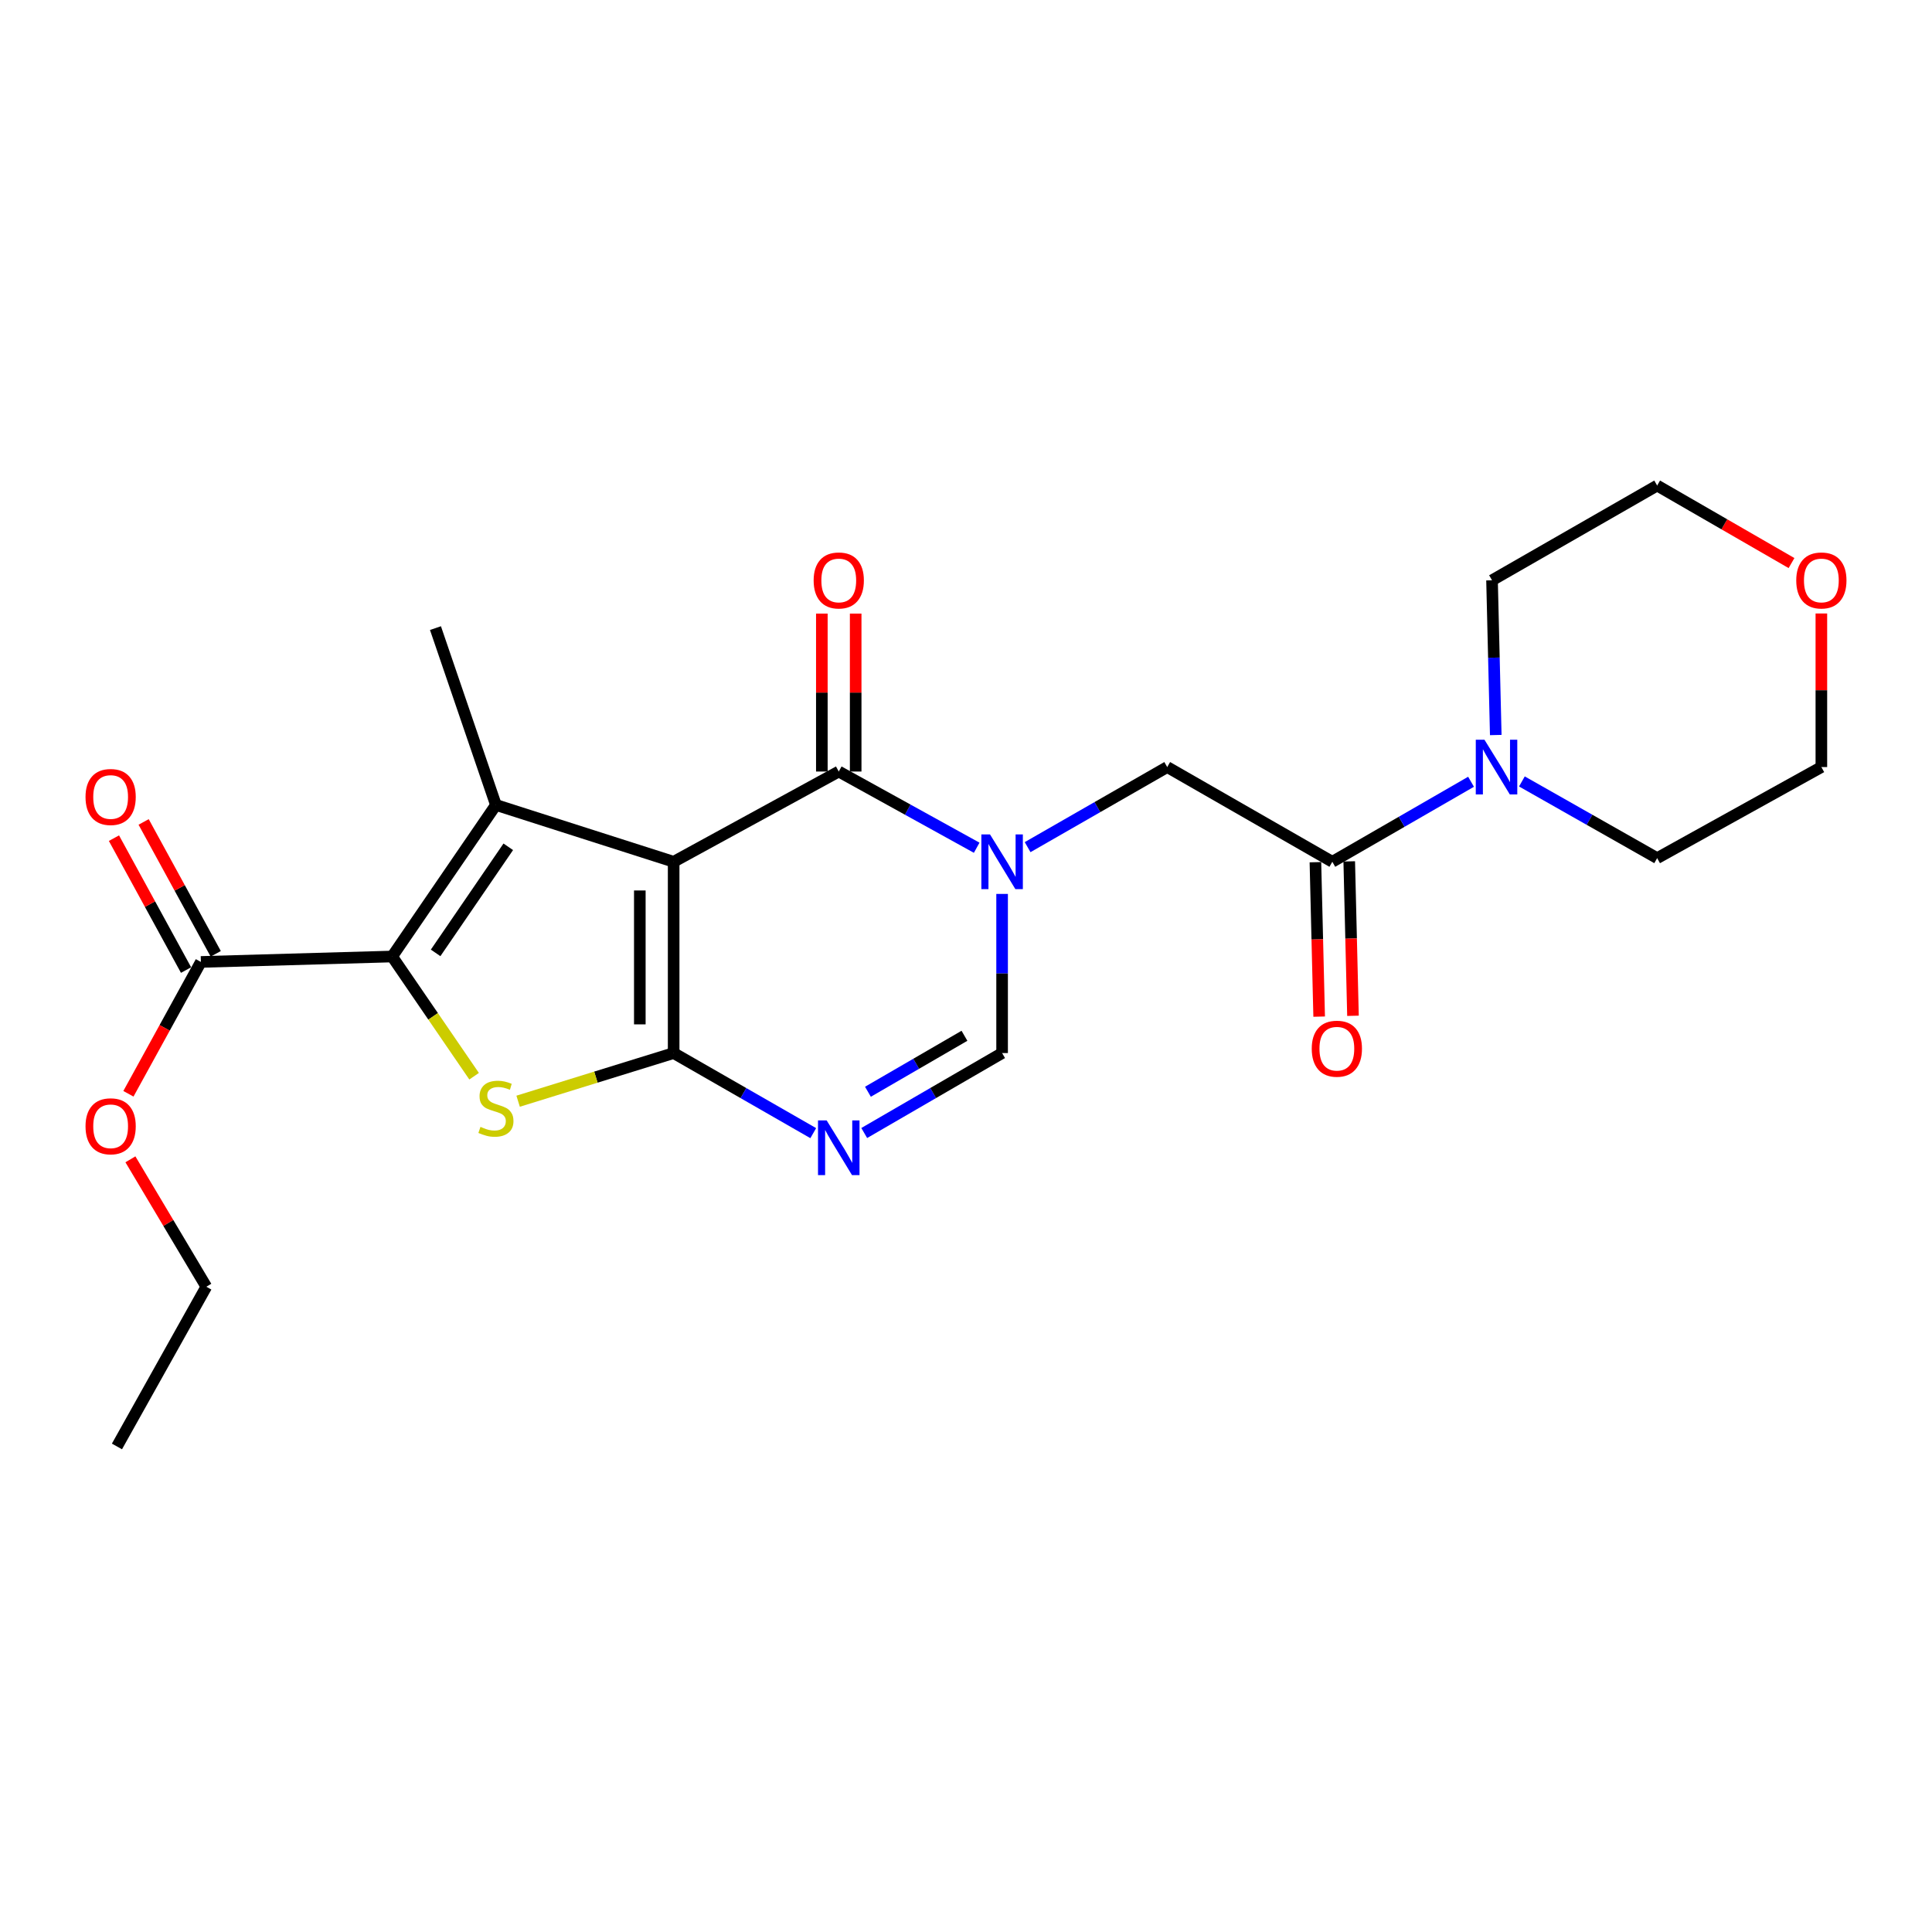 <?xml version='1.0' encoding='iso-8859-1'?>
<svg version='1.1' baseProfile='full'
              xmlns='http://www.w3.org/2000/svg'
                      xmlns:rdkit='http://www.rdkit.org/xml'
                      xmlns:xlink='http://www.w3.org/1999/xlink'
                  xml:space='preserve'
width='1000px' height='1000px' viewBox='0 0 1000 1000'>
<!-- END OF HEADER -->
<rect style='opacity:1.0;fill:#FFFFFF;stroke:none' width='1000' height='1000' x='0' y='0'> </rect>
<path class='bond-0' d='M 348.68,446.058 L 348.68,545.061' style='fill:none;fill-rule:evenodd;stroke:#000000;stroke-width:6px;stroke-linecap:butt;stroke-linejoin:miter;stroke-opacity:1' />
<path class='bond-0' d='M 331.169,460.908 L 331.169,530.21' style='fill:none;fill-rule:evenodd;stroke:#000000;stroke-width:6px;stroke-linecap:butt;stroke-linejoin:miter;stroke-opacity:1' />
<path class='bond-1' d='M 348.68,446.058 L 256.691,416.64' style='fill:none;fill-rule:evenodd;stroke:#000000;stroke-width:6px;stroke-linecap:butt;stroke-linejoin:miter;stroke-opacity:1' />
<path class='bond-5' d='M 348.68,446.058 L 434.141,399.343' style='fill:none;fill-rule:evenodd;stroke:#000000;stroke-width:6px;stroke-linecap:butt;stroke-linejoin:miter;stroke-opacity:1' />
<path class='bond-4' d='M 348.68,545.061 L 308.429,557.524' style='fill:none;fill-rule:evenodd;stroke:#000000;stroke-width:6px;stroke-linecap:butt;stroke-linejoin:miter;stroke-opacity:1' />
<path class='bond-4' d='M 308.429,557.524 L 268.178,569.987' style='fill:none;fill-rule:evenodd;stroke:#CCCC00;stroke-width:6px;stroke-linecap:butt;stroke-linejoin:miter;stroke-opacity:1' />
<path class='bond-6' d='M 348.68,545.061 L 384.809,565.788' style='fill:none;fill-rule:evenodd;stroke:#000000;stroke-width:6px;stroke-linecap:butt;stroke-linejoin:miter;stroke-opacity:1' />
<path class='bond-6' d='M 384.809,565.788 L 420.938,586.515' style='fill:none;fill-rule:evenodd;stroke:#0000FF;stroke-width:6px;stroke-linecap:butt;stroke-linejoin:miter;stroke-opacity:1' />
<path class='bond-2' d='M 256.691,416.64 L 202.972,495.087' style='fill:none;fill-rule:evenodd;stroke:#000000;stroke-width:6px;stroke-linecap:butt;stroke-linejoin:miter;stroke-opacity:1' />
<path class='bond-2' d='M 263.081,438.301 L 225.478,493.214' style='fill:none;fill-rule:evenodd;stroke:#000000;stroke-width:6px;stroke-linecap:butt;stroke-linejoin:miter;stroke-opacity:1' />
<path class='bond-16' d='M 256.691,416.64 L 225.396,325.108' style='fill:none;fill-rule:evenodd;stroke:#000000;stroke-width:6px;stroke-linecap:butt;stroke-linejoin:miter;stroke-opacity:1' />
<path class='bond-10' d='M 202.972,495.087 L 103.979,497.899' style='fill:none;fill-rule:evenodd;stroke:#000000;stroke-width:6px;stroke-linecap:butt;stroke-linejoin:miter;stroke-opacity:1' />
<path class='bond-24' d='M 202.972,495.087 L 224.184,526.067' style='fill:none;fill-rule:evenodd;stroke:#000000;stroke-width:6px;stroke-linecap:butt;stroke-linejoin:miter;stroke-opacity:1' />
<path class='bond-24' d='M 224.184,526.067 L 245.395,557.047' style='fill:none;fill-rule:evenodd;stroke:#CCCC00;stroke-width:6px;stroke-linecap:butt;stroke-linejoin:miter;stroke-opacity:1' />
<path class='bond-3' d='M 505.533,438.789 L 469.837,419.066' style='fill:none;fill-rule:evenodd;stroke:#0000FF;stroke-width:6px;stroke-linecap:butt;stroke-linejoin:miter;stroke-opacity:1' />
<path class='bond-3' d='M 469.837,419.066 L 434.141,399.343' style='fill:none;fill-rule:evenodd;stroke:#000000;stroke-width:6px;stroke-linecap:butt;stroke-linejoin:miter;stroke-opacity:1' />
<path class='bond-7' d='M 518.688,462.693 L 518.688,503.877' style='fill:none;fill-rule:evenodd;stroke:#0000FF;stroke-width:6px;stroke-linecap:butt;stroke-linejoin:miter;stroke-opacity:1' />
<path class='bond-7' d='M 518.688,503.877 L 518.688,545.061' style='fill:none;fill-rule:evenodd;stroke:#000000;stroke-width:6px;stroke-linecap:butt;stroke-linejoin:miter;stroke-opacity:1' />
<path class='bond-9' d='M 531.891,438.483 L 568.02,417.756' style='fill:none;fill-rule:evenodd;stroke:#0000FF;stroke-width:6px;stroke-linecap:butt;stroke-linejoin:miter;stroke-opacity:1' />
<path class='bond-9' d='M 568.02,417.756 L 604.149,397.028' style='fill:none;fill-rule:evenodd;stroke:#000000;stroke-width:6px;stroke-linecap:butt;stroke-linejoin:miter;stroke-opacity:1' />
<path class='bond-12' d='M 442.896,399.343 L 442.896,358.469' style='fill:none;fill-rule:evenodd;stroke:#000000;stroke-width:6px;stroke-linecap:butt;stroke-linejoin:miter;stroke-opacity:1' />
<path class='bond-12' d='M 442.896,358.469 L 442.896,317.595' style='fill:none;fill-rule:evenodd;stroke:#FF0000;stroke-width:6px;stroke-linecap:butt;stroke-linejoin:miter;stroke-opacity:1' />
<path class='bond-12' d='M 425.386,399.343 L 425.386,358.469' style='fill:none;fill-rule:evenodd;stroke:#000000;stroke-width:6px;stroke-linecap:butt;stroke-linejoin:miter;stroke-opacity:1' />
<path class='bond-12' d='M 425.386,358.469 L 425.386,317.595' style='fill:none;fill-rule:evenodd;stroke:#FF0000;stroke-width:6px;stroke-linecap:butt;stroke-linejoin:miter;stroke-opacity:1' />
<path class='bond-25' d='M 447.324,586.445 L 483.006,565.753' style='fill:none;fill-rule:evenodd;stroke:#0000FF;stroke-width:6px;stroke-linecap:butt;stroke-linejoin:miter;stroke-opacity:1' />
<path class='bond-25' d='M 483.006,565.753 L 518.688,545.061' style='fill:none;fill-rule:evenodd;stroke:#000000;stroke-width:6px;stroke-linecap:butt;stroke-linejoin:miter;stroke-opacity:1' />
<path class='bond-25' d='M 449.244,565.089 L 474.222,550.605' style='fill:none;fill-rule:evenodd;stroke:#0000FF;stroke-width:6px;stroke-linecap:butt;stroke-linejoin:miter;stroke-opacity:1' />
<path class='bond-25' d='M 474.222,550.605 L 499.199,536.12' style='fill:none;fill-rule:evenodd;stroke:#000000;stroke-width:6px;stroke-linecap:butt;stroke-linejoin:miter;stroke-opacity:1' />
<path class='bond-8' d='M 689.61,446.058 L 604.149,397.028' style='fill:none;fill-rule:evenodd;stroke:#000000;stroke-width:6px;stroke-linecap:butt;stroke-linejoin:miter;stroke-opacity:1' />
<path class='bond-11' d='M 689.61,446.058 L 725.511,425.348' style='fill:none;fill-rule:evenodd;stroke:#000000;stroke-width:6px;stroke-linecap:butt;stroke-linejoin:miter;stroke-opacity:1' />
<path class='bond-11' d='M 725.511,425.348 L 761.411,404.639' style='fill:none;fill-rule:evenodd;stroke:#0000FF;stroke-width:6px;stroke-linecap:butt;stroke-linejoin:miter;stroke-opacity:1' />
<path class='bond-13' d='M 680.857,446.27 L 681.827,486.235' style='fill:none;fill-rule:evenodd;stroke:#000000;stroke-width:6px;stroke-linecap:butt;stroke-linejoin:miter;stroke-opacity:1' />
<path class='bond-13' d='M 681.827,486.235 L 682.796,526.201' style='fill:none;fill-rule:evenodd;stroke:#FF0000;stroke-width:6px;stroke-linecap:butt;stroke-linejoin:miter;stroke-opacity:1' />
<path class='bond-13' d='M 698.363,445.845 L 699.332,485.811' style='fill:none;fill-rule:evenodd;stroke:#000000;stroke-width:6px;stroke-linecap:butt;stroke-linejoin:miter;stroke-opacity:1' />
<path class='bond-13' d='M 699.332,485.811 L 700.301,525.776' style='fill:none;fill-rule:evenodd;stroke:#FF0000;stroke-width:6px;stroke-linecap:butt;stroke-linejoin:miter;stroke-opacity:1' />
<path class='bond-14' d='M 111.662,493.699 L 93.004,459.566' style='fill:none;fill-rule:evenodd;stroke:#000000;stroke-width:6px;stroke-linecap:butt;stroke-linejoin:miter;stroke-opacity:1' />
<path class='bond-14' d='M 93.004,459.566 L 74.346,425.433' style='fill:none;fill-rule:evenodd;stroke:#FF0000;stroke-width:6px;stroke-linecap:butt;stroke-linejoin:miter;stroke-opacity:1' />
<path class='bond-14' d='M 96.297,502.098 L 77.639,467.965' style='fill:none;fill-rule:evenodd;stroke:#000000;stroke-width:6px;stroke-linecap:butt;stroke-linejoin:miter;stroke-opacity:1' />
<path class='bond-14' d='M 77.639,467.965 L 58.981,433.832' style='fill:none;fill-rule:evenodd;stroke:#FF0000;stroke-width:6px;stroke-linecap:butt;stroke-linejoin:miter;stroke-opacity:1' />
<path class='bond-17' d='M 103.979,497.899 L 85.224,532.019' style='fill:none;fill-rule:evenodd;stroke:#000000;stroke-width:6px;stroke-linecap:butt;stroke-linejoin:miter;stroke-opacity:1' />
<path class='bond-17' d='M 85.224,532.019 L 66.469,566.139' style='fill:none;fill-rule:evenodd;stroke:#FF0000;stroke-width:6px;stroke-linecap:butt;stroke-linejoin:miter;stroke-opacity:1' />
<path class='bond-18' d='M 787.734,404.473 L 822.737,424.322' style='fill:none;fill-rule:evenodd;stroke:#0000FF;stroke-width:6px;stroke-linecap:butt;stroke-linejoin:miter;stroke-opacity:1' />
<path class='bond-18' d='M 822.737,424.322 L 857.741,444.17' style='fill:none;fill-rule:evenodd;stroke:#000000;stroke-width:6px;stroke-linecap:butt;stroke-linejoin:miter;stroke-opacity:1' />
<path class='bond-19' d='M 774.204,380.451 L 773.237,340.405' style='fill:none;fill-rule:evenodd;stroke:#0000FF;stroke-width:6px;stroke-linecap:butt;stroke-linejoin:miter;stroke-opacity:1' />
<path class='bond-19' d='M 773.237,340.405 L 772.27,300.36' style='fill:none;fill-rule:evenodd;stroke:#000000;stroke-width:6px;stroke-linecap:butt;stroke-linejoin:miter;stroke-opacity:1' />
<path class='bond-15' d='M 927.282,291.444 L 892.511,271.382' style='fill:none;fill-rule:evenodd;stroke:#FF0000;stroke-width:6px;stroke-linecap:butt;stroke-linejoin:miter;stroke-opacity:1' />
<path class='bond-15' d='M 892.511,271.382 L 857.741,251.321' style='fill:none;fill-rule:evenodd;stroke:#000000;stroke-width:6px;stroke-linecap:butt;stroke-linejoin:miter;stroke-opacity:1' />
<path class='bond-26' d='M 942.735,317.537 L 942.735,357.283' style='fill:none;fill-rule:evenodd;stroke:#FF0000;stroke-width:6px;stroke-linecap:butt;stroke-linejoin:miter;stroke-opacity:1' />
<path class='bond-26' d='M 942.735,357.283 L 942.735,397.028' style='fill:none;fill-rule:evenodd;stroke:#000000;stroke-width:6px;stroke-linecap:butt;stroke-linejoin:miter;stroke-opacity:1' />
<path class='bond-22' d='M 67.5,600.062 L 87.145,633.036' style='fill:none;fill-rule:evenodd;stroke:#FF0000;stroke-width:6px;stroke-linecap:butt;stroke-linejoin:miter;stroke-opacity:1' />
<path class='bond-22' d='M 87.145,633.036 L 106.791,666.01' style='fill:none;fill-rule:evenodd;stroke:#000000;stroke-width:6px;stroke-linecap:butt;stroke-linejoin:miter;stroke-opacity:1' />
<path class='bond-21' d='M 857.741,444.17 L 942.735,397.028' style='fill:none;fill-rule:evenodd;stroke:#000000;stroke-width:6px;stroke-linecap:butt;stroke-linejoin:miter;stroke-opacity:1' />
<path class='bond-20' d='M 772.27,300.36 L 857.741,251.321' style='fill:none;fill-rule:evenodd;stroke:#000000;stroke-width:6px;stroke-linecap:butt;stroke-linejoin:miter;stroke-opacity:1' />
<path class='bond-23' d='M 106.791,666.01 L 60.534,748.679' style='fill:none;fill-rule:evenodd;stroke:#000000;stroke-width:6px;stroke-linecap:butt;stroke-linejoin:miter;stroke-opacity:1' />
<path  class='atom-4' d='M 512.428 431.898
L 521.708 446.898
Q 522.628 448.378, 524.108 451.058
Q 525.588 453.738, 525.668 453.898
L 525.668 431.898
L 529.428 431.898
L 529.428 460.218
L 525.548 460.218
L 515.588 443.818
Q 514.428 441.898, 513.188 439.698
Q 511.988 437.498, 511.628 436.818
L 511.628 460.218
L 507.948 460.218
L 507.948 431.898
L 512.428 431.898
' fill='#0000FF'/>
<path  class='atom-5' d='M 248.691 583.264
Q 249.011 583.384, 250.331 583.944
Q 251.651 584.504, 253.091 584.864
Q 254.571 585.184, 256.011 585.184
Q 258.691 585.184, 260.251 583.904
Q 261.811 582.584, 261.811 580.304
Q 261.811 578.744, 261.011 577.784
Q 260.251 576.824, 259.051 576.304
Q 257.851 575.784, 255.851 575.184
Q 253.331 574.424, 251.811 573.704
Q 250.331 572.984, 249.251 571.464
Q 248.211 569.944, 248.211 567.384
Q 248.211 563.824, 250.611 561.624
Q 253.051 559.424, 257.851 559.424
Q 261.131 559.424, 264.851 560.984
L 263.931 564.064
Q 260.531 562.664, 257.971 562.664
Q 255.211 562.664, 253.691 563.824
Q 252.171 564.944, 252.211 566.904
Q 252.211 568.424, 252.971 569.344
Q 253.771 570.264, 254.891 570.784
Q 256.051 571.304, 257.971 571.904
Q 260.531 572.704, 262.051 573.504
Q 263.571 574.304, 264.651 575.944
Q 265.771 577.544, 265.771 580.304
Q 265.771 584.224, 263.131 586.344
Q 260.531 588.424, 256.171 588.424
Q 253.651 588.424, 251.731 587.864
Q 249.851 587.344, 247.611 586.424
L 248.691 583.264
' fill='#CCCC00'/>
<path  class='atom-7' d='M 427.881 579.93
L 437.161 594.93
Q 438.081 596.41, 439.561 599.09
Q 441.041 601.77, 441.121 601.93
L 441.121 579.93
L 444.881 579.93
L 444.881 608.25
L 441.001 608.25
L 431.041 591.85
Q 429.881 589.93, 428.641 587.73
Q 427.441 585.53, 427.081 584.85
L 427.081 608.25
L 423.401 608.25
L 423.401 579.93
L 427.881 579.93
' fill='#0000FF'/>
<path  class='atom-12' d='M 768.344 382.868
L 777.624 397.868
Q 778.544 399.348, 780.024 402.028
Q 781.504 404.708, 781.584 404.868
L 781.584 382.868
L 785.344 382.868
L 785.344 411.188
L 781.464 411.188
L 771.504 394.788
Q 770.344 392.868, 769.104 390.668
Q 767.904 388.468, 767.544 387.788
L 767.544 411.188
L 763.864 411.188
L 763.864 382.868
L 768.344 382.868
' fill='#0000FF'/>
<path  class='atom-13' d='M 421.141 300.44
Q 421.141 293.64, 424.501 289.84
Q 427.861 286.04, 434.141 286.04
Q 440.421 286.04, 443.781 289.84
Q 447.141 293.64, 447.141 300.44
Q 447.141 307.32, 443.741 311.24
Q 440.341 315.12, 434.141 315.12
Q 427.901 315.12, 424.501 311.24
Q 421.141 307.36, 421.141 300.44
M 434.141 311.92
Q 438.461 311.92, 440.781 309.04
Q 443.141 306.12, 443.141 300.44
Q 443.141 294.88, 440.781 292.08
Q 438.461 289.24, 434.141 289.24
Q 429.821 289.24, 427.461 292.04
Q 425.141 294.84, 425.141 300.44
Q 425.141 306.16, 427.461 309.04
Q 429.821 311.92, 434.141 311.92
' fill='#FF0000'/>
<path  class='atom-14' d='M 678.955 542.806
Q 678.955 536.006, 682.315 532.206
Q 685.675 528.406, 691.955 528.406
Q 698.235 528.406, 701.595 532.206
Q 704.955 536.006, 704.955 542.806
Q 704.955 549.686, 701.555 553.606
Q 698.155 557.486, 691.955 557.486
Q 685.715 557.486, 682.315 553.606
Q 678.955 549.726, 678.955 542.806
M 691.955 554.286
Q 696.275 554.286, 698.595 551.406
Q 700.955 548.486, 700.955 542.806
Q 700.955 537.246, 698.595 534.446
Q 696.275 531.606, 691.955 531.606
Q 687.635 531.606, 685.275 534.406
Q 682.955 537.206, 682.955 542.806
Q 682.955 548.526, 685.275 551.406
Q 687.635 554.286, 691.955 554.286
' fill='#FF0000'/>
<path  class='atom-15' d='M 44.265 412.517
Q 44.265 405.717, 47.625 401.917
Q 50.985 398.117, 57.265 398.117
Q 63.545 398.117, 66.905 401.917
Q 70.265 405.717, 70.265 412.517
Q 70.265 419.397, 66.865 423.317
Q 63.465 427.197, 57.265 427.197
Q 51.025 427.197, 47.625 423.317
Q 44.265 419.437, 44.265 412.517
M 57.265 423.997
Q 61.585 423.997, 63.905 421.117
Q 66.265 418.197, 66.265 412.517
Q 66.265 406.957, 63.905 404.157
Q 61.585 401.317, 57.265 401.317
Q 52.945 401.317, 50.585 404.117
Q 48.265 406.917, 48.265 412.517
Q 48.265 418.237, 50.585 421.117
Q 52.945 423.997, 57.265 423.997
' fill='#FF0000'/>
<path  class='atom-16' d='M 929.735 300.44
Q 929.735 293.64, 933.095 289.84
Q 936.455 286.04, 942.735 286.04
Q 949.015 286.04, 952.375 289.84
Q 955.735 293.64, 955.735 300.44
Q 955.735 307.32, 952.335 311.24
Q 948.935 315.12, 942.735 315.12
Q 936.495 315.12, 933.095 311.24
Q 929.735 307.36, 929.735 300.44
M 942.735 311.92
Q 947.055 311.92, 949.375 309.04
Q 951.735 306.12, 951.735 300.44
Q 951.735 294.88, 949.375 292.08
Q 947.055 289.24, 942.735 289.24
Q 938.415 289.24, 936.055 292.04
Q 933.735 294.84, 933.735 300.44
Q 933.735 306.16, 936.055 309.04
Q 938.415 311.92, 942.735 311.92
' fill='#FF0000'/>
<path  class='atom-18' d='M 44.265 582.963
Q 44.265 576.163, 47.625 572.363
Q 50.985 568.563, 57.265 568.563
Q 63.545 568.563, 66.905 572.363
Q 70.265 576.163, 70.265 582.963
Q 70.265 589.843, 66.865 593.763
Q 63.465 597.643, 57.265 597.643
Q 51.025 597.643, 47.625 593.763
Q 44.265 589.883, 44.265 582.963
M 57.265 594.443
Q 61.585 594.443, 63.905 591.563
Q 66.265 588.643, 66.265 582.963
Q 66.265 577.403, 63.905 574.603
Q 61.585 571.763, 57.265 571.763
Q 52.945 571.763, 50.585 574.563
Q 48.265 577.363, 48.265 582.963
Q 48.265 588.683, 50.585 591.563
Q 52.945 594.443, 57.265 594.443
' fill='#FF0000'/>
</svg>
